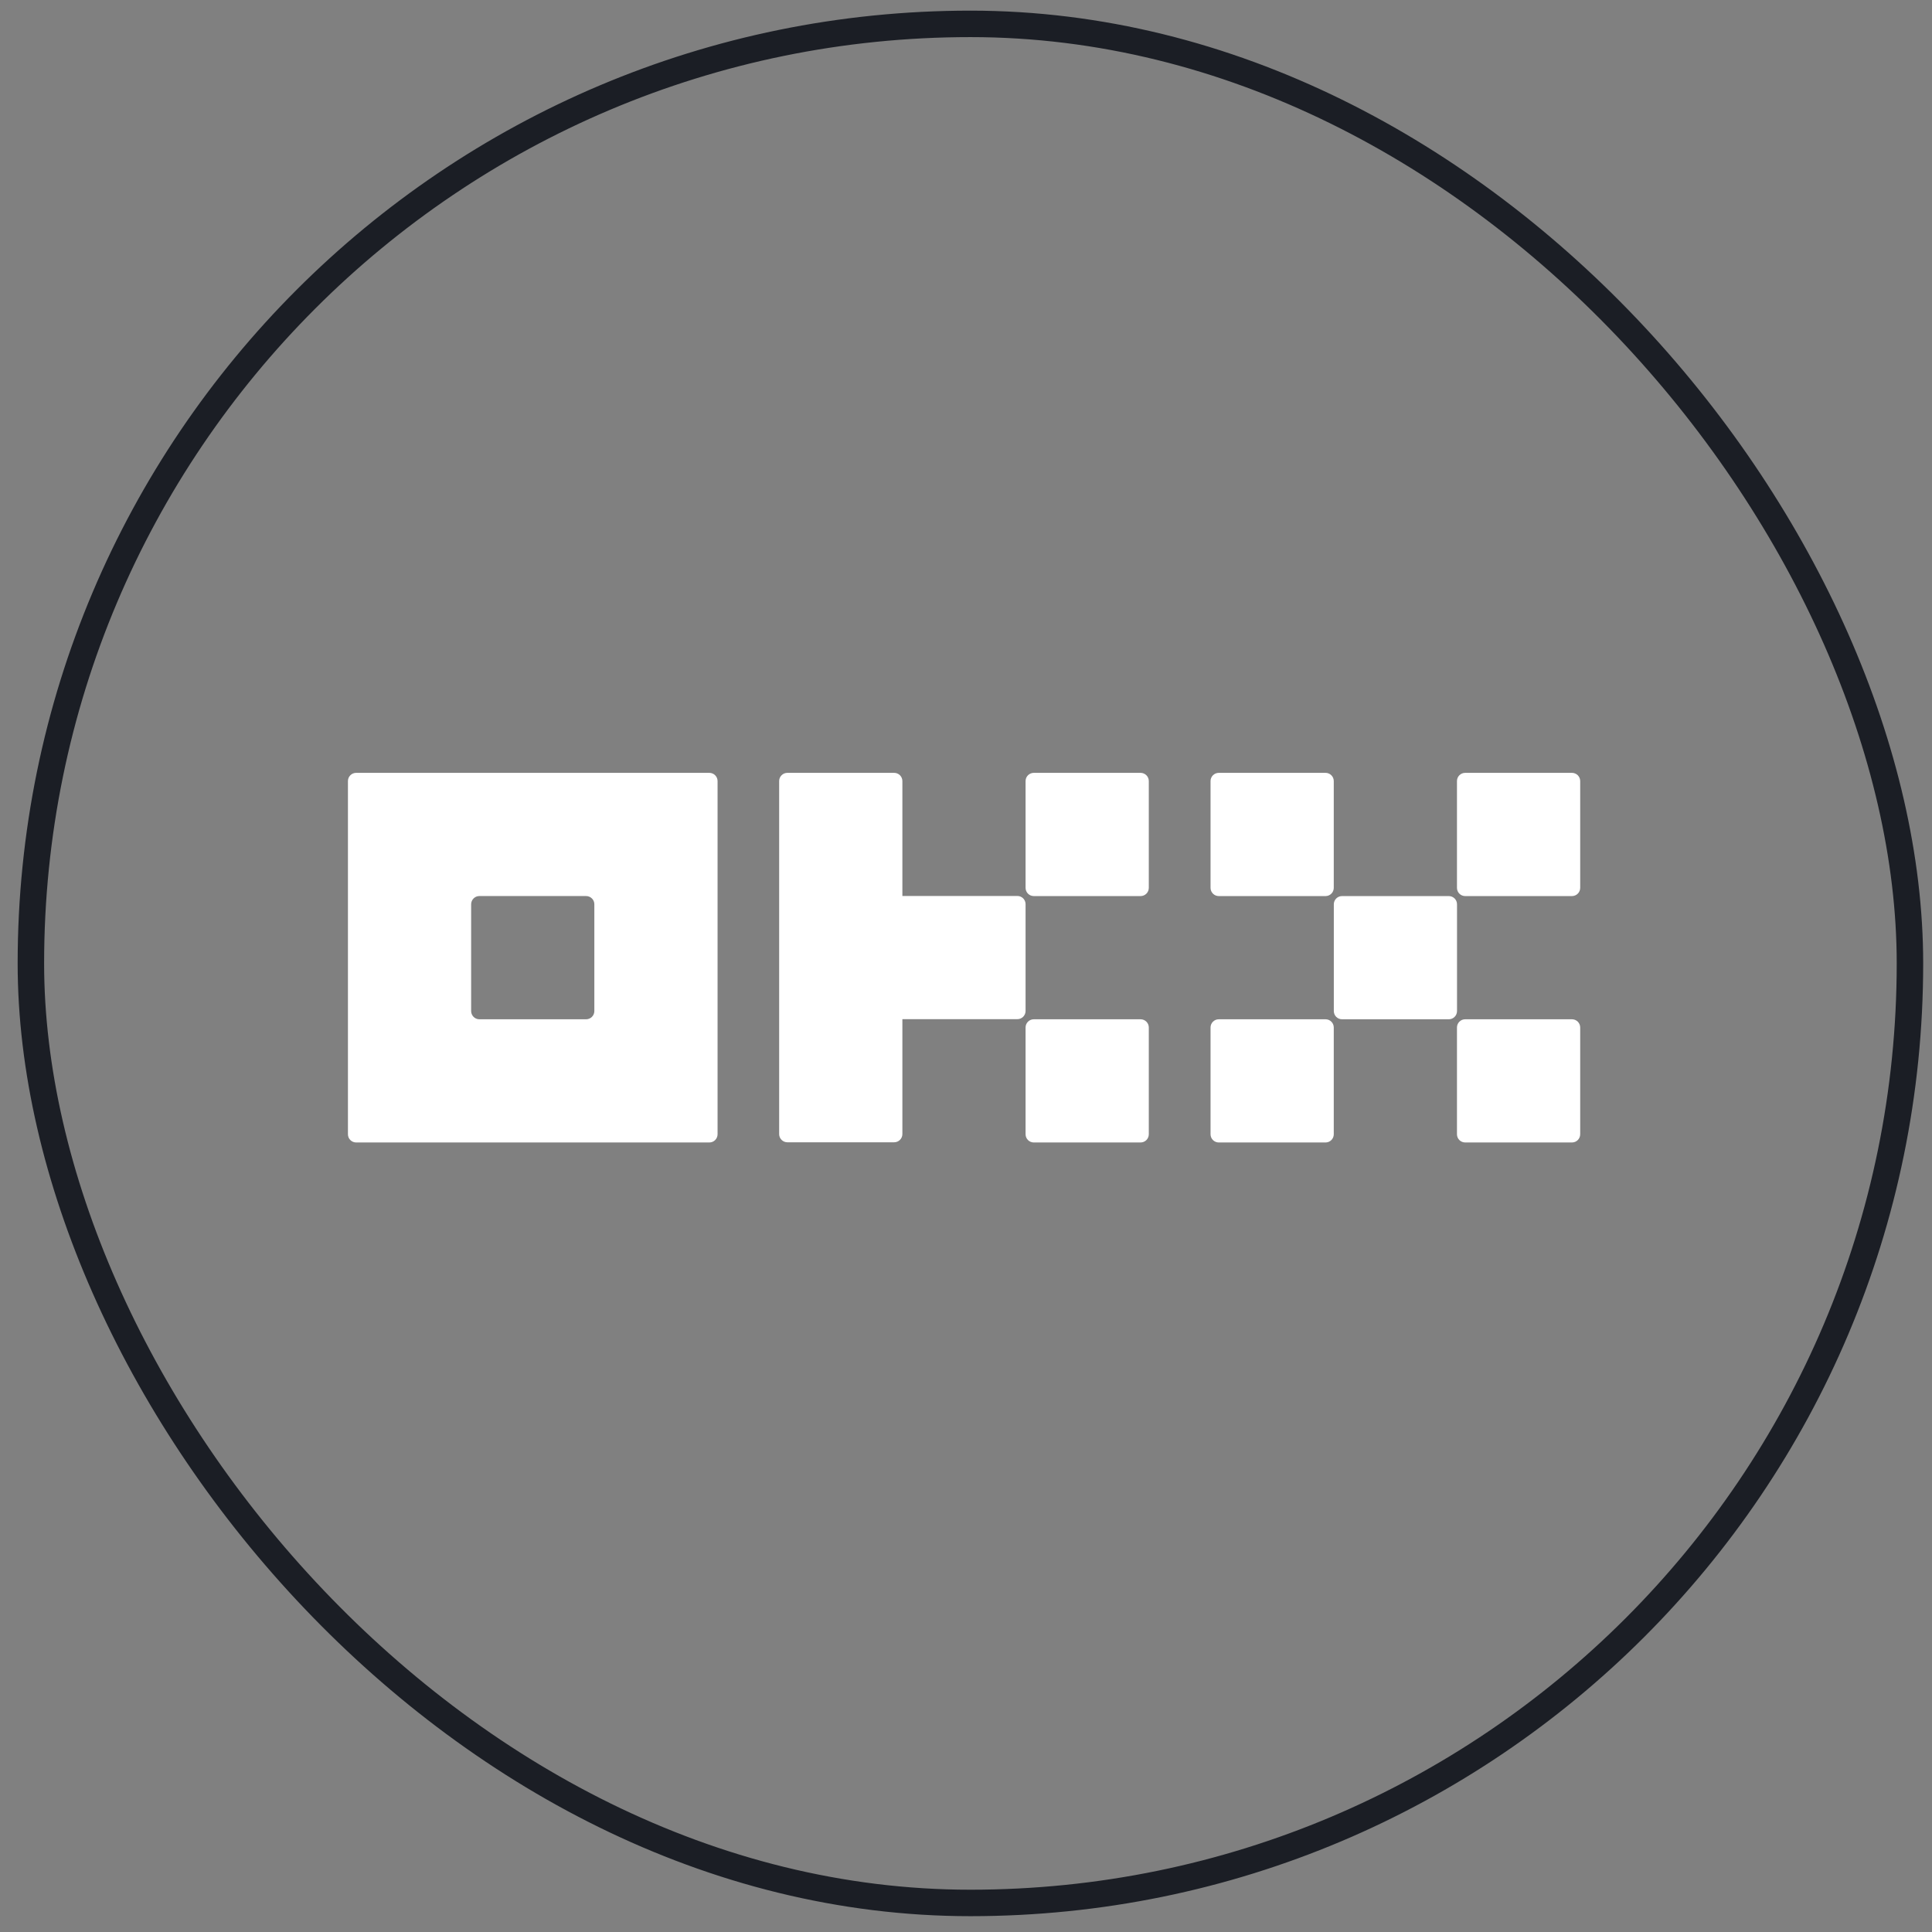 <svg width="73" height="73" viewBox="0 0 73 73" fill="none" xmlns="http://www.w3.org/2000/svg">
<rect x="0" y="0" width="73" height="73" fill="#808080" stroke="none"/>
<rect x="1.167" y="0.902" width="71" height="71" rx="35.5" stroke="#1B1E25"/>
<path d="M26.802 29.202H13.457C13.375 29.202 13.296 29.234 13.238 29.293C13.179 29.351 13.147 29.43 13.147 29.512V42.858C13.147 42.94 13.179 43.019 13.238 43.077C13.296 43.135 13.375 43.168 13.457 43.168H26.802C26.885 43.168 26.964 43.135 27.022 43.077C27.08 43.019 27.113 42.94 27.113 42.858V29.512C27.113 29.43 27.08 29.351 27.022 29.293C26.964 29.234 26.885 29.202 26.802 29.202ZM22.457 38.202C22.457 38.285 22.425 38.363 22.366 38.422C22.308 38.48 22.229 38.513 22.147 38.513H18.112C18.03 38.513 17.951 38.48 17.893 38.422C17.835 38.363 17.802 38.285 17.802 38.202V34.167C17.802 34.085 17.835 34.006 17.893 33.948C17.951 33.89 18.03 33.857 18.112 33.857H22.147C22.229 33.857 22.308 33.89 22.366 33.948C22.425 34.006 22.457 34.085 22.457 34.167V38.202Z" fill="white"/>
<path d="M54.743 33.858H50.708C50.537 33.858 50.398 33.997 50.398 34.168V38.203C50.398 38.374 50.537 38.513 50.708 38.513H54.743C54.914 38.513 55.053 38.374 55.053 38.203V34.168C55.053 33.997 54.914 33.858 54.743 33.858Z" fill="white"/>
<path d="M50.086 29.202H46.051C45.88 29.202 45.74 29.341 45.74 29.512V33.547C45.74 33.719 45.88 33.858 46.051 33.858H50.086C50.257 33.858 50.396 33.719 50.396 33.547V29.512C50.396 29.341 50.257 29.202 50.086 29.202Z" fill="white"/>
<path d="M59.396 29.202H55.362C55.19 29.202 55.051 29.341 55.051 29.512V33.547C55.051 33.719 55.19 33.858 55.362 33.858H59.396C59.568 33.858 59.707 33.719 59.707 33.547V29.512C59.707 29.341 59.568 29.202 59.396 29.202Z" fill="white"/>
<path d="M50.086 38.513H46.051C45.88 38.513 45.74 38.652 45.74 38.823V42.858C45.74 43.029 45.88 43.168 46.051 43.168H50.086C50.257 43.168 50.396 43.029 50.396 42.858V38.823C50.396 38.652 50.257 38.513 50.086 38.513Z" fill="white"/>
<path d="M59.396 38.513H55.362C55.19 38.513 55.051 38.652 55.051 38.823V42.858C55.051 43.029 55.19 43.168 55.362 43.168H59.396C59.568 43.168 59.707 43.029 59.707 42.858V38.823C59.707 38.652 59.568 38.513 59.396 38.513Z" fill="white"/>
<path d="M43.096 29.202H39.062C38.89 29.202 38.751 29.341 38.751 29.512V33.547C38.751 33.719 38.89 33.858 39.062 33.858H43.096C43.268 33.858 43.407 33.719 43.407 33.547V29.512C43.407 29.341 43.268 29.202 43.096 29.202Z" fill="white"/>
<path d="M43.096 38.513H39.062C38.89 38.513 38.751 38.652 38.751 38.823V42.858C38.751 43.029 38.89 43.168 39.062 43.168H43.096C43.268 43.168 43.407 43.029 43.407 42.858V38.823C43.407 38.652 43.268 38.513 43.096 38.513Z" fill="white"/>
<path d="M38.751 34.164C38.751 34.082 38.718 34.003 38.66 33.944C38.602 33.886 38.523 33.854 38.441 33.854H34.096V29.512C34.096 29.43 34.063 29.351 34.005 29.293C33.947 29.234 33.868 29.202 33.785 29.202H29.751C29.668 29.202 29.589 29.234 29.531 29.293C29.473 29.351 29.44 29.43 29.44 29.512V42.851C29.44 42.933 29.473 43.012 29.531 43.07C29.589 43.128 29.668 43.161 29.751 43.161H33.785C33.868 43.161 33.947 43.128 34.005 43.07C34.063 43.012 34.096 42.933 34.096 42.851V38.509H38.441C38.523 38.509 38.602 38.476 38.66 38.418C38.718 38.36 38.751 38.281 38.751 38.199V34.164Z" fill="white"/>
</svg>
